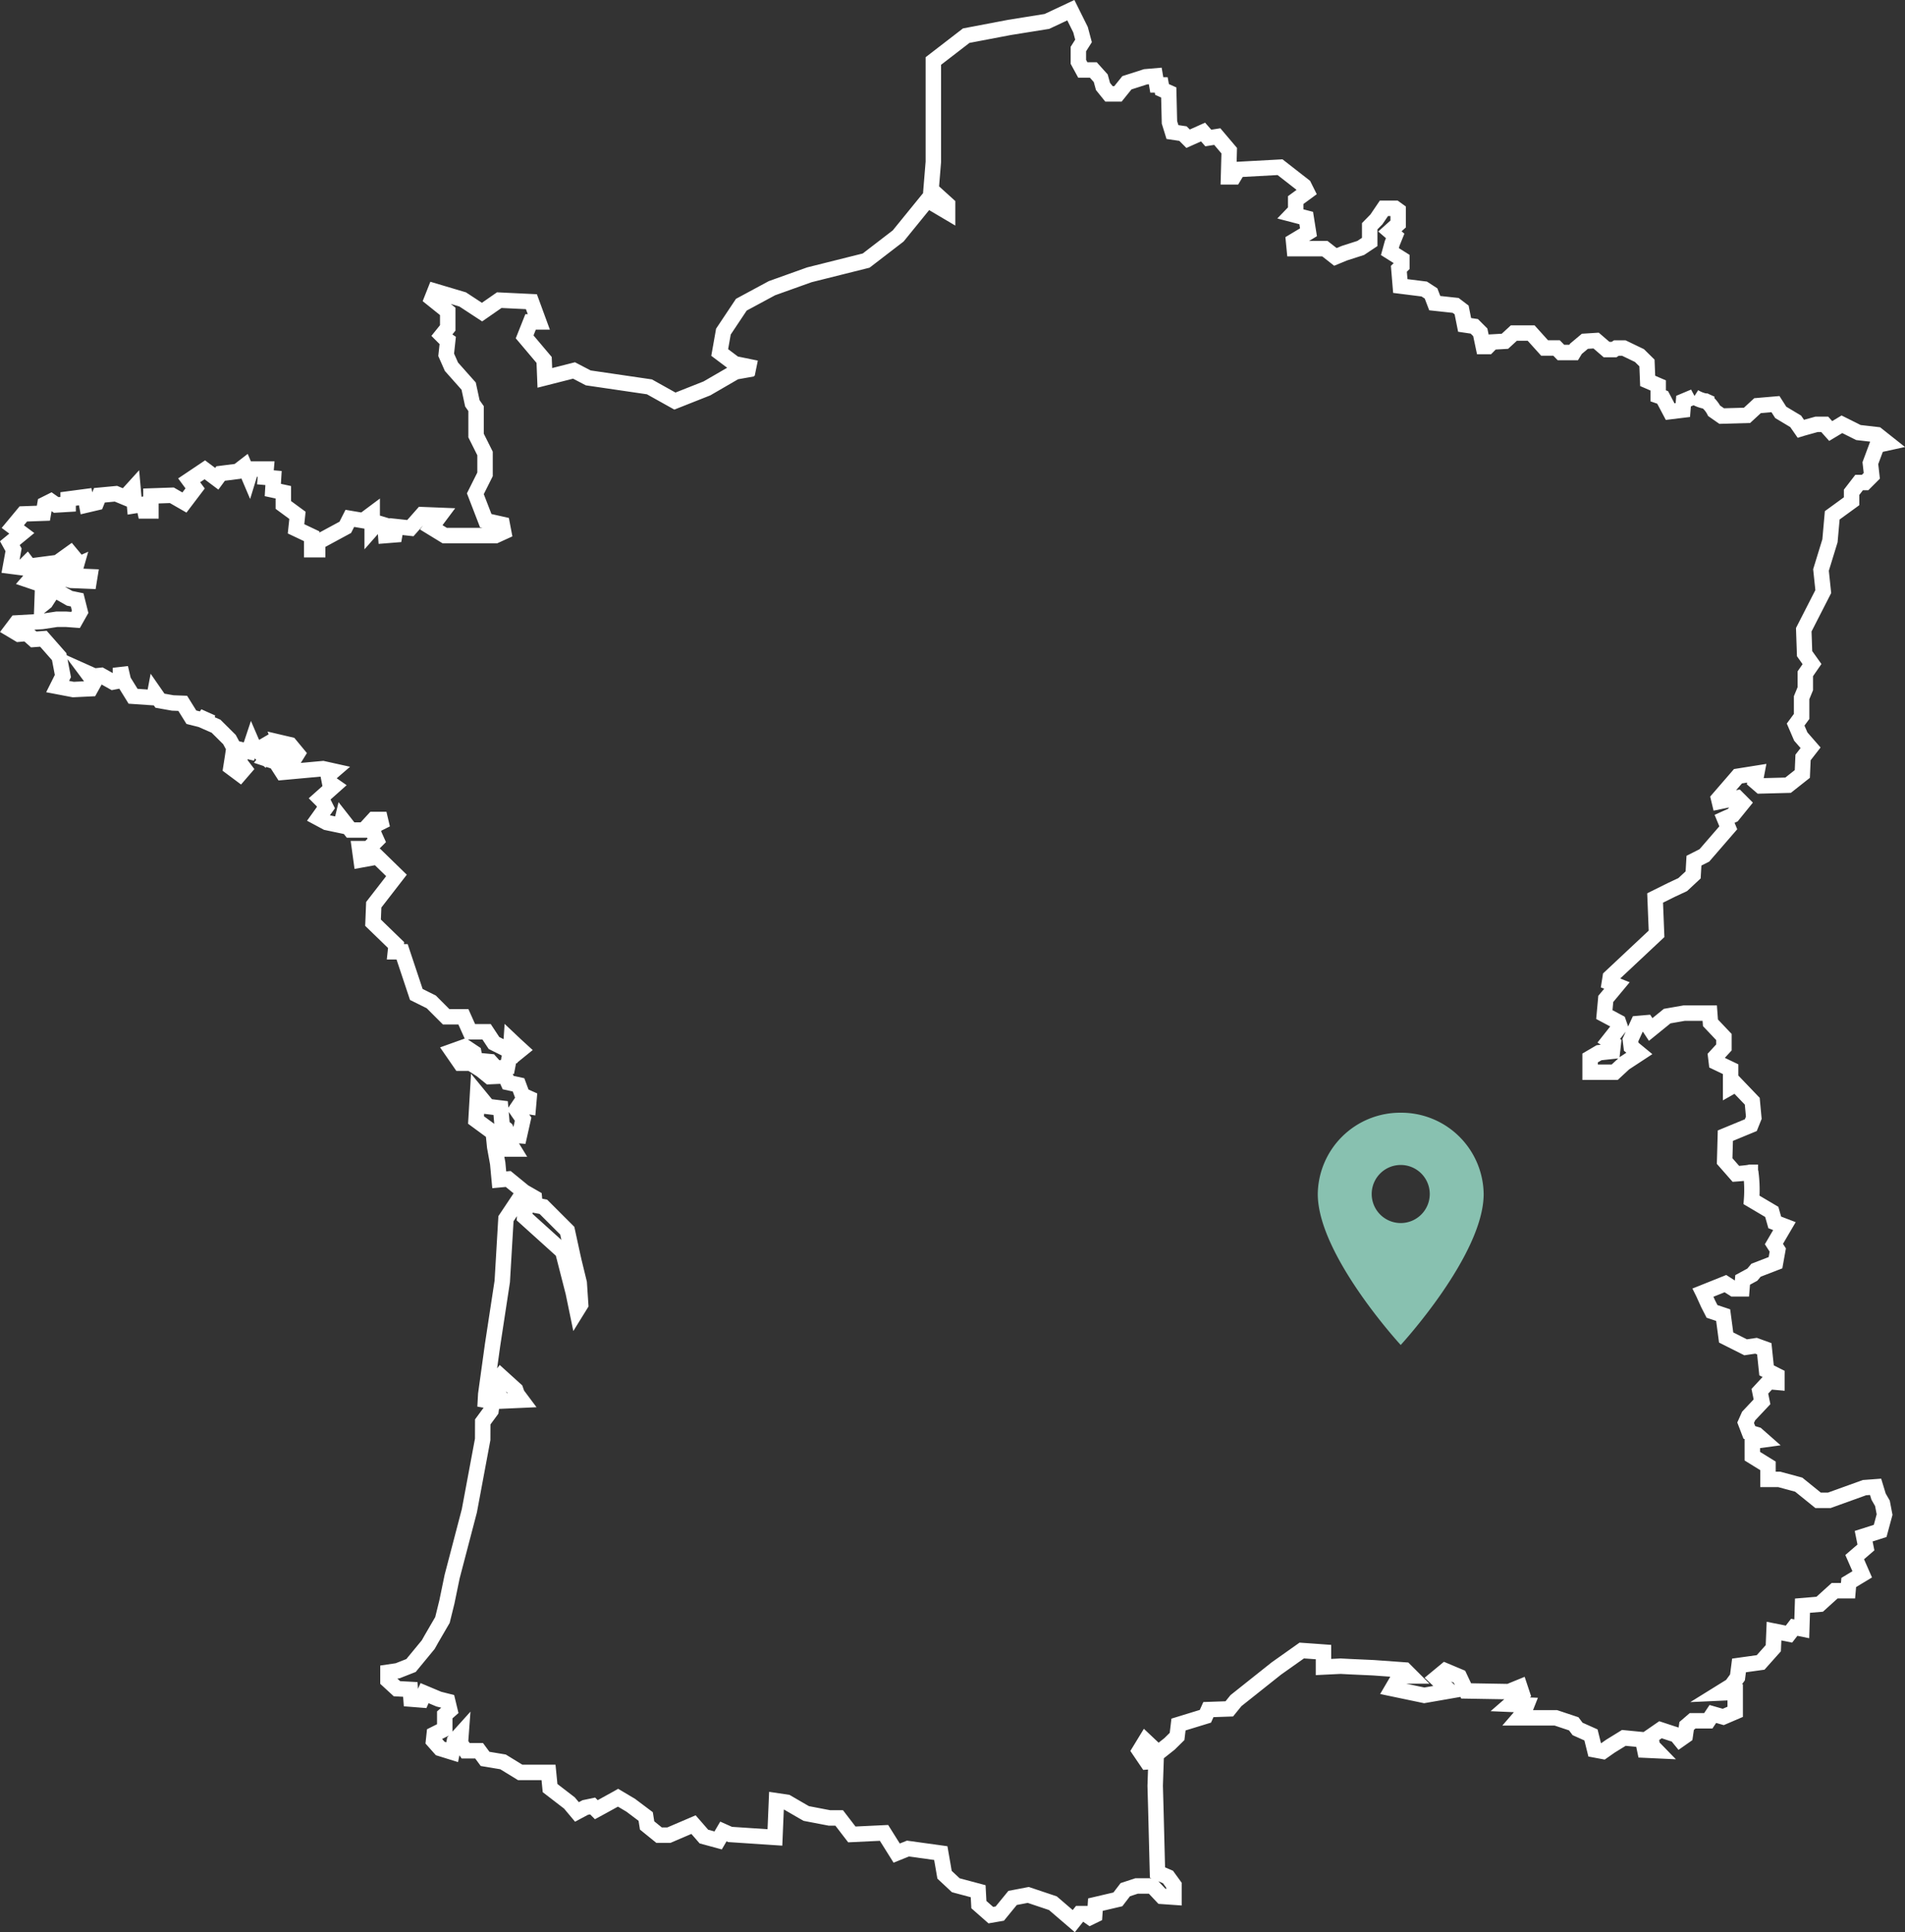 <svg xmlns="http://www.w3.org/2000/svg" width="246.862" height="250.344" viewBox="0 0 246.862 250.344">
  <rect x="0" y="0" width="246.862" height="250.344" fill="#333333" stroke="none"/>
  <g id="map-mini" transform="translate(71.274 -3494.136)">
    <g id="France" transform="translate(-729.5 534.648)">
      <path id="France-outline" d="M105.918,52.031l-2.8-.573L101.178,50l.48-2.707,2.324-3.486,3.966-2.138,4.849-1.735,7.359-1.843,4.151-3.191,3.78-4.647,2.62,1.549v-.981l-2.138-1.936.294-3.58V12.233l4.26-3.284,5.624-1.069,4.833-.775,3.1-1.456,1.255,2.525.388,1.457-.666,1.053v1.659l.573,1.053h1.363l.961,1.069.294,1.069.775.961h1.162l1.161-1.441,2.417-.775,1.255-.108.2,1.162h.573l.108.589.867.388.093,3.873.388,1.255,1.363.2.665.665,1.937-.867.682.775,1.161-.186,1.549,1.828-.093,3.393h.682l.573-.961,5.423-.294,3.1,2.417.387.775-1.457,1.07V31.6l-.48.5,1.843.48.294,1.843-1.936,1.162.093.961H179.6l1.363,1.069,1.162-.48,2.122-.682,1.162-.775V33.642l.867-.883.976-1.441h1.456l.388.279v1.751l-1.07.961.682.589-.387.961-.294,1.069,1.549.976v.867l-.387.387.186,2.231,3.1.388.883.573.48,1.255,2.707.294.775.589.388,1.937,1.255.186.775.775.388,1.843h.589l.573-.589,1.643-.093,1.162-1.069h2.231l1.746,1.936h1.549l.573.589h1.643l.294-.48,1.162-.976,1.457-.093,1.353,1.166h.976l.294-.2h.961l2.029.976.976.961.093,2.324,1.363.589v1.348l.574.2.975,1.843,1.643-.2.093-1.162,1.363-.573a4.242,4.242,0,0,0,1.441.573h.062l.031.016.046.016c.019.009.045.023.062.031a3.8,3.8,0,0,1,.961,1.193l.976.682,3.284-.093,1.363-1.255,2.324-.2.682,1.069,1.936,1.162.666.961.2-.062,1.843-.512h1.053l.775.867L246.6,59.3l2.138,1.07,2.417.279,1.348,1.069-1.348.294-.867,2.324.186,1.642-.867.867h-.775l-.975,1.265v1.161l-2.51,1.826-.294,3.3-1.162,3.78.294,2.8-2.528,4.944.108,3.1.961,1.348-.867,1.255v1.936l-.48,1.162v2.432l-.775,1.053.666,1.549,1.27,1.457-.976,1.255-.093,2.138-1.843,1.456-3.58.093-.682-.589.2-1.053-2.433.387-2.51,2.9.093.387,2.324-.48.682.682-1.255,1.549-1.07.48.48,1.162-3.1,3.58-1.348.682-.108,1.843-1.348,1.255-1.457.682-2.122,1.053.186,4.647-6,5.624-.108.682.975.387L216,133.753l-.186,2.029,1.828.975.2.574-1.457,1.843.589.388-.108.975-1.735.186-1.162.682v1.843h3.192l1.255-1.162,1.936-1.27-1.053-.867-.108-.867.986-2.142,1.069-.093.574.867,2.138-1.735,2.215-.387h3.3l.093,1.255,1.746,1.843v1.347l-1.069,1.162.093.775,1.843.883v2.324l.682-.387,2.122,2.215.2,2.138-.387.961-3.3,1.363-.046,1.689-.046,1.6,1.457,1.659s1.441-.1,1.828-.2h.046v.016h.016l.016.016c.006.008.023.033.031.046a17.2,17.2,0,0,1,.093,3.5l2.62,1.549.387,1.363,1.255.48-1.363,2.324.5.775-.294,1.642-2.525.976-.48.573-1.255.682-.093,1.162h-1.069l-1.069-.682-2.9,1.162.031.062.635,1.4.5.976,1.441.48.387,2.9,2.525,1.27,1.348-.2,1.069.387.294,2.8,1.348.682v.867l-1.053-.093-1.162,1.255.279,1.363-1.735,1.843-.387.867.48,1.255.976.294.775.682-1.363.186V193l2.029,1.255v1.751h1.456l2.525.682,2.51,2.029h1.456l4.555-1.642,1.441-.108.387,1.271.5.867.279,1.456-.574,2.122-2.138.682.294,1.457-1.457,1.255.976,2.231-1.746,1.053-.093,1.069h-1.735l-1.936,1.751-2.231.186-.093,3-.975-.2-.682.883-1.937-.387-.093,2.215-1.643,1.843-2.8.388-.2,1.549-.775,1.069-1.549.961,2.029-.093v2.525l-1.549.665-1.348-.387-.589.883h-2.029l-.775.666-.186,1.271-.682.479-.48-.589-.589-.186-1.456-.48-1.255.867.2,1.255.573.589-2.324-.108.975-.48.093-.775-3.009-.293-1.735,1.069-.975.682-1.07-.2-.48-1.936-1.735-.775-.5-.665-2.324-.775h-4.74l.589-.682.387-.976-2.138-.093,1.549-1.348-.294-.883-1.441.589-5.53-.093-.867-1.843-1.843-.775-1.162.961,1.746,1.659-3.3.573-4.152-.867.961-1.642h1.456l-.775-.775-4.075-.294-3.068-.14-1.193-.062-2.215.108v-1.936l-1.484-.108-1.332-.093-3.284,2.324-5.239,4.167-.867,1.069-2.707.093-.388.867-3.486,1.069-.062.524-.124,1.023-.976.961L158,231.44l-1.643-1.549-.775,1.271.976,1.441,1.161-.093-.108,3.191.078,2.773.217,8.458,1.363.589.775,1.069v1.549l-1.549-.108-1.271-1.347h-2.029l-1.457.479-.961,1.255-2.912.682-.093,1.363-.573.279-.682-.48h-.682l-.775.976-2.707-2.324-3.192-1.07-2.029.388-1.659,2.029-1.162.2-1.549-1.363-.093-1.735-2.9-.775-1.456-1.36-.175-1.023-.31-1.781-4.26-.589-1.457.589-1.642-2.62-4.168.2-1.642-2.138h-1.271l-2.99-.573L111.88,239l-2-1.161-1.347-.2-.2,4.756-3.935-.262-1.874-.124-.867-.387-.682,1.161-1.843-.5-1.348-1.549L94.592,242.1H93.321l-1.549-1.255-.186-1.162-1.936-1.456-1.643-.976-.248.14-1.686.929-.883.48-.48-.48-.961.2-1.07.573-.975-1.162L79.195,236l-.2-2.029H75.326L73.1,232.607l-2.324-.387-.778-1.057H68.258l-.682-.976.093-1.255-.867.961-.294,1.457-1.549-.48-.867-.976.093-.867,1.363-.682v-1.828l.666-.589-.279-1.161-1.162-.294-1.843-.775-.388.884-1.363-.108-.093-1.255-1.735-.093-1.163-1.071v-1.069l1.255-.186,1.735-.682,2.231-2.707.4-.713,1.441-2.479.573-2.324.682-3.3,2.231-8.521,1.727-9.254.008-2.262,1.07-1.456.2-1.457.961-.387.388.589,2.417-.108-.575-.77-.2-.573L72.8,182.649,71.45,184.4l-.682,2.231.093-1.659.883-6.382L73,170.359l.48-8.133,1.549-2.324.976.093-.108,2.029,4.942,4.461L82.2,171.8l.48,2.324.48-.775-.186-2.8-.682-2.8-.14-.62-.728-3.346-3.1-3.1-1.069-.2-.093-.961L75.8,158.74l-2.029-1.659-1.162.108-.2-2.138-.388-2.123-.186-1.843L69.6,149.443l.2-3.393,1.347,1.643,1.643.2.2,2.324.48.387.294.666-.867,1.161.186.775h1.363l-.294-.48-.093-1.348,1.162.093.48-2.138-.867-1.255.387-.573,1.162.186.093-1.069-.867-.388-.5-1.347-1.347-.294-.388-.867-2.029.093-1.07-.867-1.358-.868H67.576l-1.07-1.549,1.643-.589,1.162.775.2.976,1.936.186.775.867,1.456-.186.186-.976,1.549-1.255-.713-.651-.542-.512-.093,1.363-2.138-1.069-.961-1.456H68.831l-.867-1.937H65.733L63.8,134.137l-1.937-.961-1.843-5.531h-.869l.093-.867-2.99-2.9.093-2.324,2.944-3.8-2.463-2.4-2.122.387-.2-1.456h1.161l1.07-1.069-.388-.867-.093-.976,1.735-.867H56.345l-1.255,1.366H53.344l-1.069-1.363-.186.775-1.843-.387-1.069-.573.976-1.363-.388-.775-.387-.387,1.843-1.642-.589-.41-.186-.953.666-.574-1.353-.3-5.239.48-.867-1.347-1.162-.388.775-.975,1.456.682,1.255.387.48-.775-.961-1.161-1.255-.294.279.682-1.348.2L42.1,99.968l.589,1.347-.589.976-1.255-1.069-.294-.682-.387,1.162-1.162-.279v1.735l.589.775-.589.682-1.162-.867.2-1.271.186-1.255-.573-1.069-1.746-1.735-1.348-.589.279-1.053-.574.867-1.549-.387-1.122-1.8L30.3,95.408l-1.659-.294-.666-.961-.108.573-2.707-.186-1.255-2.029-.387-1.659v1.659l-.961.186-1.549-.867-.883.093-.871-.39.867,1.161-.48.867-2.231.108-2.029-.387.682-1.363-.48-2.51-2.045-2.324-1.255.093-.867-.775-1.07.093-.961-.573.666-.883,3.3-.186,1.936-.294h1.162l1.255.093L18.3,83.6l-.388-1.549-.975-.2L14.9,80.689,13.835,82.33l-.48.387.093-2.6-1.735-.589,1.348-1.549,2.232,1.068,1.843.48,2.324.093.093-.573-2.139-.087.388-1.363-1.937.867-.186-.961L17.8,75.472l-2.417,1.735-3.668.48-.294-.387-.589.589-1.549-.2.387-2.122-.48-.867,1.549-1.271-1.166-.871,1.363-1.642,2.6-.093.2-1.161.775-.388.682.48,1.549-.093v-.682l2.215-.294.2,1.069,1.255-.294.387-.961,2.138-.2,1.161.48,1.053-1.161.2,2.231,1.161-.186.186.867h.775V68.592l2.707-.093,1.634.94L33.2,67.612l-.774-1.05L34.456,65.2l1.549,1.161.5-.682,2.213-.279.883-.682.574,1.348.294-.961H42.4l-.093,1.069,1.053.093-.093,1.549,1.363.294v1.642L46.462,71.1l-.186,1.746,2.029.961v1.746h.775v-.965l3.58-1.936.589-1.162,1.734.294,1.162-.867v1.936l.682-.775.976.294L57.9,73.72l1.162-.093.186-1.07,1.843.2.62-.7.927-1.05,2.324.093L63.8,72.654l1.746,1.069h6.584l1.053-.48-.186-.975-2.138-.48L69.513,68.3l1.255-2.51V63.081l-1.162-2.324V57.268l-.48-.682-.48-2.231-2.231-2.51L65.732,50.3l.2-1.843-.294-.2-.48-.48.775-.961V44.672l-2.045-1.642.387-.976,3.594,1.069,2.51,1.643,2.231-1.549,4.167.2.961,2.62H76.67L75.9,47.974l2.525,2.99.093,2.324.914-.232,2.866-.728,1.843.961,7.932,1.162,3.3,1.843,4.151-1.643,3.688-2.138,2.262-.4" transform="translate(650.312 2955.159)" fill="none" stroke="#fff" stroke-width="2"/>
      <path id="Icon_ionic-md-pin" data-name="Icon ionic-md-pin" d="M17.5,2.25A10.673,10.673,0,0,0,6.75,12.783c0,7.9,10.748,19.561,10.748,19.561S28.247,20.682,28.247,12.783A10.673,10.673,0,0,0,17.5,2.25Zm0,14.295a3.762,3.762,0,1,1,3.762-3.762A3.762,3.762,0,0,1,17.5,16.545Z" transform="translate(822.241 3101.406)" fill="#88c1b0"/>
    </g>
  </g>
</svg>
